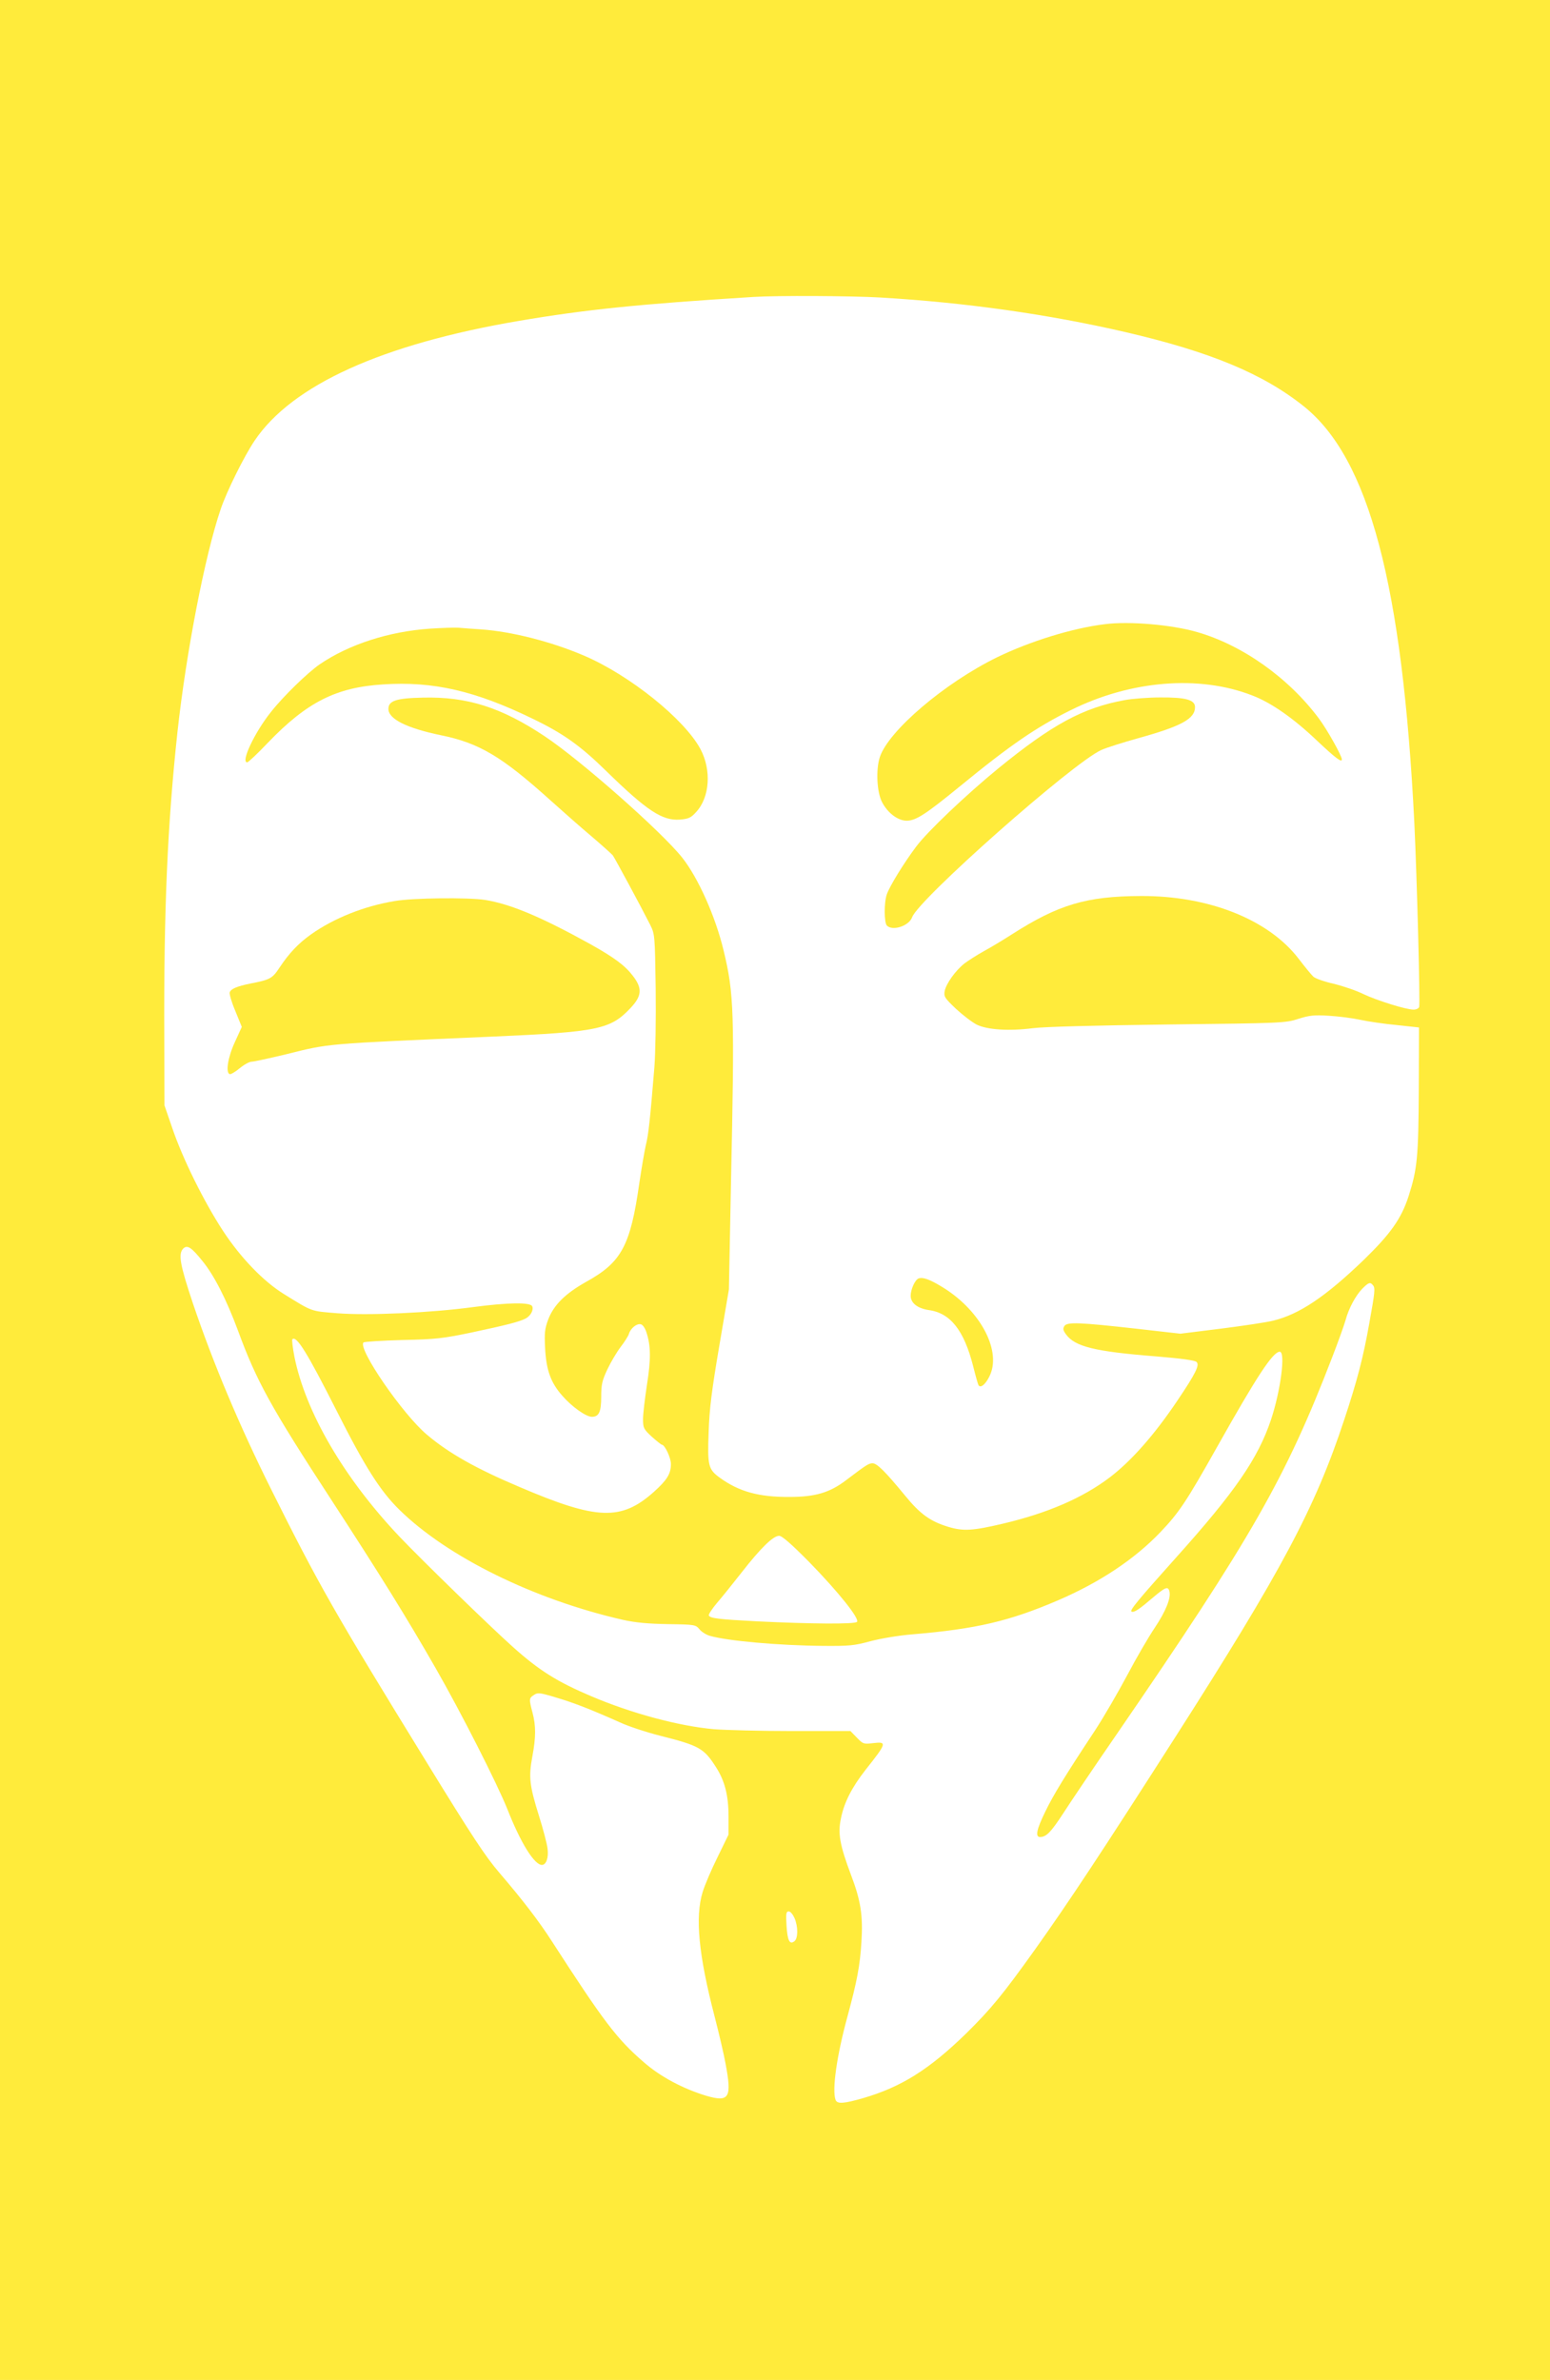 <?xml version="1.0" standalone="no"?>
<!DOCTYPE svg PUBLIC "-//W3C//DTD SVG 20010904//EN"
 "http://www.w3.org/TR/2001/REC-SVG-20010904/DTD/svg10.dtd">
<svg version="1.0" xmlns="http://www.w3.org/2000/svg"
 width="834pt" height="1280pt" viewBox="0 0 834 1280"
 preserveAspectRatio="xMidYMid meet">
<g transform="translate(0,1280) scale(0.1,-0.1)"
fill="#ffeb3b" stroke="none">
<path d="M0 6400 l0 -6400 4170 0 4170 0 0 6400 0 6400 -4170 0 -4170 0 0
-6400z m4735 4800 c460 -27 905 -90 1320 -186 457 -106 741 -224 960 -399 351
-280 531 -960 595 -2240 14 -291 32 -975 26 -991 -3 -8 -16 -14 -30 -14 -41 0
-197 49 -271 84 -38 19 -110 43 -159 55 -49 11 -98 28 -109 38 -11 10 -46 53
-79 96 -161 211 -484 340 -850 338 -292 -1 -443 -46 -693 -206 -44 -28 -111
-69 -150 -90 -38 -21 -86 -52 -106 -67 -48 -38 -98 -108 -106 -148 -5 -30 -1
-37 61 -96 38 -35 88 -73 112 -85 58 -28 174 -35 301 -19 62 8 329 15 728 20
615 7 632 8 700 30 60 19 84 22 165 17 52 -3 129 -13 170 -22 41 -9 129 -22
195 -28 l120 -13 -1 -335 c-2 -363 -8 -426 -55 -573 -40 -122 -97 -202 -242
-343 -205 -197 -346 -292 -487 -326 -36 -9 -163 -28 -282 -43 l-217 -27 -238
27 c-305 34 -372 37 -386 14 -9 -14 -7 -23 9 -45 49 -66 155 -92 484 -118 132
-11 210 -21 218 -30 18 -16 -4 -61 -101 -205 -124 -185 -249 -327 -366 -416
-145 -110 -334 -192 -576 -249 -161 -38 -212 -41 -292 -17 -98 30 -151 68
-233 168 -106 129 -151 174 -175 174 -21 0 -33 -8 -144 -92 -87 -66 -165 -89
-303 -89 -164 -1 -270 28 -373 102 -64 46 -69 64 -62 247 4 124 16 221 57 462
l52 305 11 565 c20 931 17 1024 -40 1260 -44 182 -136 388 -222 497 -109 138
-546 524 -740 653 -234 156 -418 214 -656 208 -144 -3 -185 -17 -185 -61 0
-54 98 -103 281 -141 207 -42 328 -114 587 -347 70 -63 172 -153 227 -199 55
-47 105 -92 112 -100 11 -15 152 -276 202 -375 24 -49 25 -55 29 -340 2 -165
-1 -348 -7 -425 -23 -281 -32 -365 -46 -419 -7 -31 -23 -123 -35 -204 -48
-338 -96 -426 -286 -531 -112 -63 -174 -124 -204 -202 -19 -51 -21 -72 -17
-154 6 -118 30 -186 92 -256 52 -60 128 -114 160 -114 38 0 50 27 50 109 0 65
5 86 33 146 18 38 50 92 71 120 21 27 42 60 45 71 9 30 41 56 63 52 11 -2 23
-19 31 -43 24 -72 25 -145 3 -283 -11 -73 -21 -155 -21 -184 0 -48 3 -54 47
-95 26 -23 51 -43 54 -43 16 0 49 -70 49 -104 0 -53 -21 -86 -92 -150 -175
-156 -305 -152 -721 26 -237 100 -383 183 -500 282 -130 109 -374 464 -341
496 5 4 99 10 209 13 182 4 216 8 375 41 183 39 255 57 289 75 26 14 43 45 35
65 -9 23 -130 21 -319 -4 -229 -31 -568 -46 -730 -33 -145 12 -130 6 -287 103
-110 68 -232 194 -328 340 -102 156 -216 386 -272 550 l-43 125 -1 360 c-3
693 17 1148 71 1649 47 428 148 950 232 1196 32 96 127 287 183 370 202 300
687 519 1421 644 359 61 650 91 1264 129 122 8 525 6 680 -3z m-3645 -5183
c62 -76 128 -205 190 -372 101 -275 177 -412 505 -915 263 -404 402 -628 558
-900 139 -242 332 -623 387 -760 71 -181 145 -300 186 -300 23 0 37 40 30 89
-3 26 -24 105 -46 175 -51 163 -56 209 -36 317 20 106 20 168 1 239 -19 72
-19 77 8 94 20 14 31 13 120 -14 98 -29 189 -65 344 -134 45 -21 143 -53 218
-72 206 -52 233 -67 296 -166 49 -75 69 -155 69 -268 l0 -97 -59 -121 c-33
-66 -69 -151 -80 -187 -42 -134 -22 -340 64 -670 24 -93 51 -208 59 -254 35
-185 20 -209 -106 -172 -124 38 -245 102 -334 180 -145 125 -216 219 -495 651
-69 107 -152 216 -283 369 -74 86 -147 197 -386 586 -504 819 -584 960 -841
1475 -172 345 -311 676 -420 997 -71 212 -81 269 -53 298 22 21 44 7 104 -68z
m6298 -130 c12 -15 10 -36 -20 -202 -33 -187 -66 -312 -135 -520 -157 -476
-337 -813 -910 -1709 -394 -616 -571 -884 -754 -1141 -173 -242 -237 -320
-370 -451 -200 -195 -351 -289 -554 -348 -104 -30 -140 -33 -149 -10 -20 53 6
237 64 449 52 192 67 272 75 400 9 141 -3 222 -56 361 -60 160 -72 223 -54
305 17 86 60 168 132 260 115 145 117 153 41 144 -51 -6 -54 -5 -87 29 l-35
36 -310 0 c-171 0 -363 5 -426 10 -188 17 -442 85 -658 177 -184 78 -280 138
-422 265 -123 110 -485 462 -609 592 -300 316 -507 671 -567 970 -9 47 -14 89
-11 93 22 22 80 -72 237 -382 153 -303 235 -433 339 -535 259 -254 725 -483
1203 -592 68 -15 133 -21 242 -23 145 -2 149 -3 170 -28 11 -14 37 -30 56 -35
93 -27 367 -52 610 -54 139 -1 165 1 253 25 57 15 152 31 225 37 346 29 524
71 787 184 225 97 412 222 550 367 99 104 138 162 305 459 212 377 299 510
336 510 32 0 5 -208 -47 -365 -70 -209 -194 -389 -511 -742 -204 -228 -253
-286 -239 -291 15 -5 41 13 116 77 65 55 80 61 87 33 10 -36 -20 -109 -79
-197 -33 -49 -100 -164 -148 -255 -48 -90 -125 -223 -172 -295 -162 -245 -226
-350 -269 -439 -46 -94 -55 -136 -28 -136 33 0 58 25 122 123 36 56 167 251
292 432 726 1057 907 1374 1158 2025 33 85 65 175 72 200 17 63 54 132 90 169
35 35 43 37 58 18z m-3033 -1489 c157 -161 272 -305 256 -321 -13 -13 -249
-11 -536 3 -211 11 -251 16 -261 31 -3 5 16 35 43 67 27 31 88 107 135 167
100 128 168 195 200 195 16 0 65 -43 163 -142z m-80 -1914 c20 -47 19 -108 0
-124 -26 -21 -38 2 -43 84 -4 65 -2 76 12 76 9 0 22 -16 31 -36z"/>
<path d="M5945 9443 c-174 -21 -403 -92 -580 -178 -282 -138 -584 -395 -631
-537 -22 -67 -16 -189 12 -242 31 -60 87 -101 135 -100 49 2 99 34 284 185
272 223 413 319 595 409 323 161 692 191 977 80 103 -39 223 -123 351 -245 99
-93 132 -118 132 -99 0 19 -79 160 -123 219 -163 219 -412 396 -657 466 -135
39 -364 59 -495 42z"/>
<path d="M2315 9419 c-223 -15 -438 -85 -595 -192 -65 -45 -195 -171 -262
-256 -88 -110 -164 -271 -128 -271 6 0 56 47 112 106 210 218 366 297 618 313
270 18 496 -34 805 -184 166 -80 257 -145 395 -280 221 -216 304 -270 398
-263 48 4 60 10 88 41 73 79 83 225 23 338 -86 161 -381 398 -627 503 -175 75
-391 130 -554 141 -46 3 -101 7 -123 9 -22 1 -89 -1 -150 -5z"/>
<path d="M6053 9035 c-225 -41 -390 -130 -682 -368 -171 -140 -382 -340 -442
-421 -66 -88 -142 -212 -157 -255 -16 -44 -15 -154 0 -169 31 -31 119 -2 136
45 35 97 862 828 1017 899 28 13 118 41 200 64 231 64 305 104 305 167 0 39
-50 53 -187 52 -65 0 -151 -7 -190 -14z"/>
<path d="M2124 7954 c-164 -27 -327 -92 -450 -179 -69 -49 -118 -101 -170
-179 -39 -59 -50 -65 -158 -86 -72 -15 -103 -28 -110 -47 -3 -8 10 -53 30
-100 l35 -86 -37 -81 c-38 -82 -51 -165 -28 -173 6 -2 30 12 54 32 23 19 52
35 64 35 12 0 94 18 182 39 242 60 195 56 1117 96 569 25 632 39 741 155 60
64 63 105 11 172 -42 55 -98 97 -230 171 -264 146 -428 215 -565 237 -91 14
-389 11 -486 -6z"/>
<path d="M4942 5924 c-19 -8 -42 -59 -42 -93 0 -39 37 -68 98 -77 116 -16 189
-109 238 -301 13 -52 26 -98 29 -103 11 -17 36 3 57 44 71 134 -42 354 -247
481 -71 44 -110 58 -133 49z"/>
</g>
</svg>
